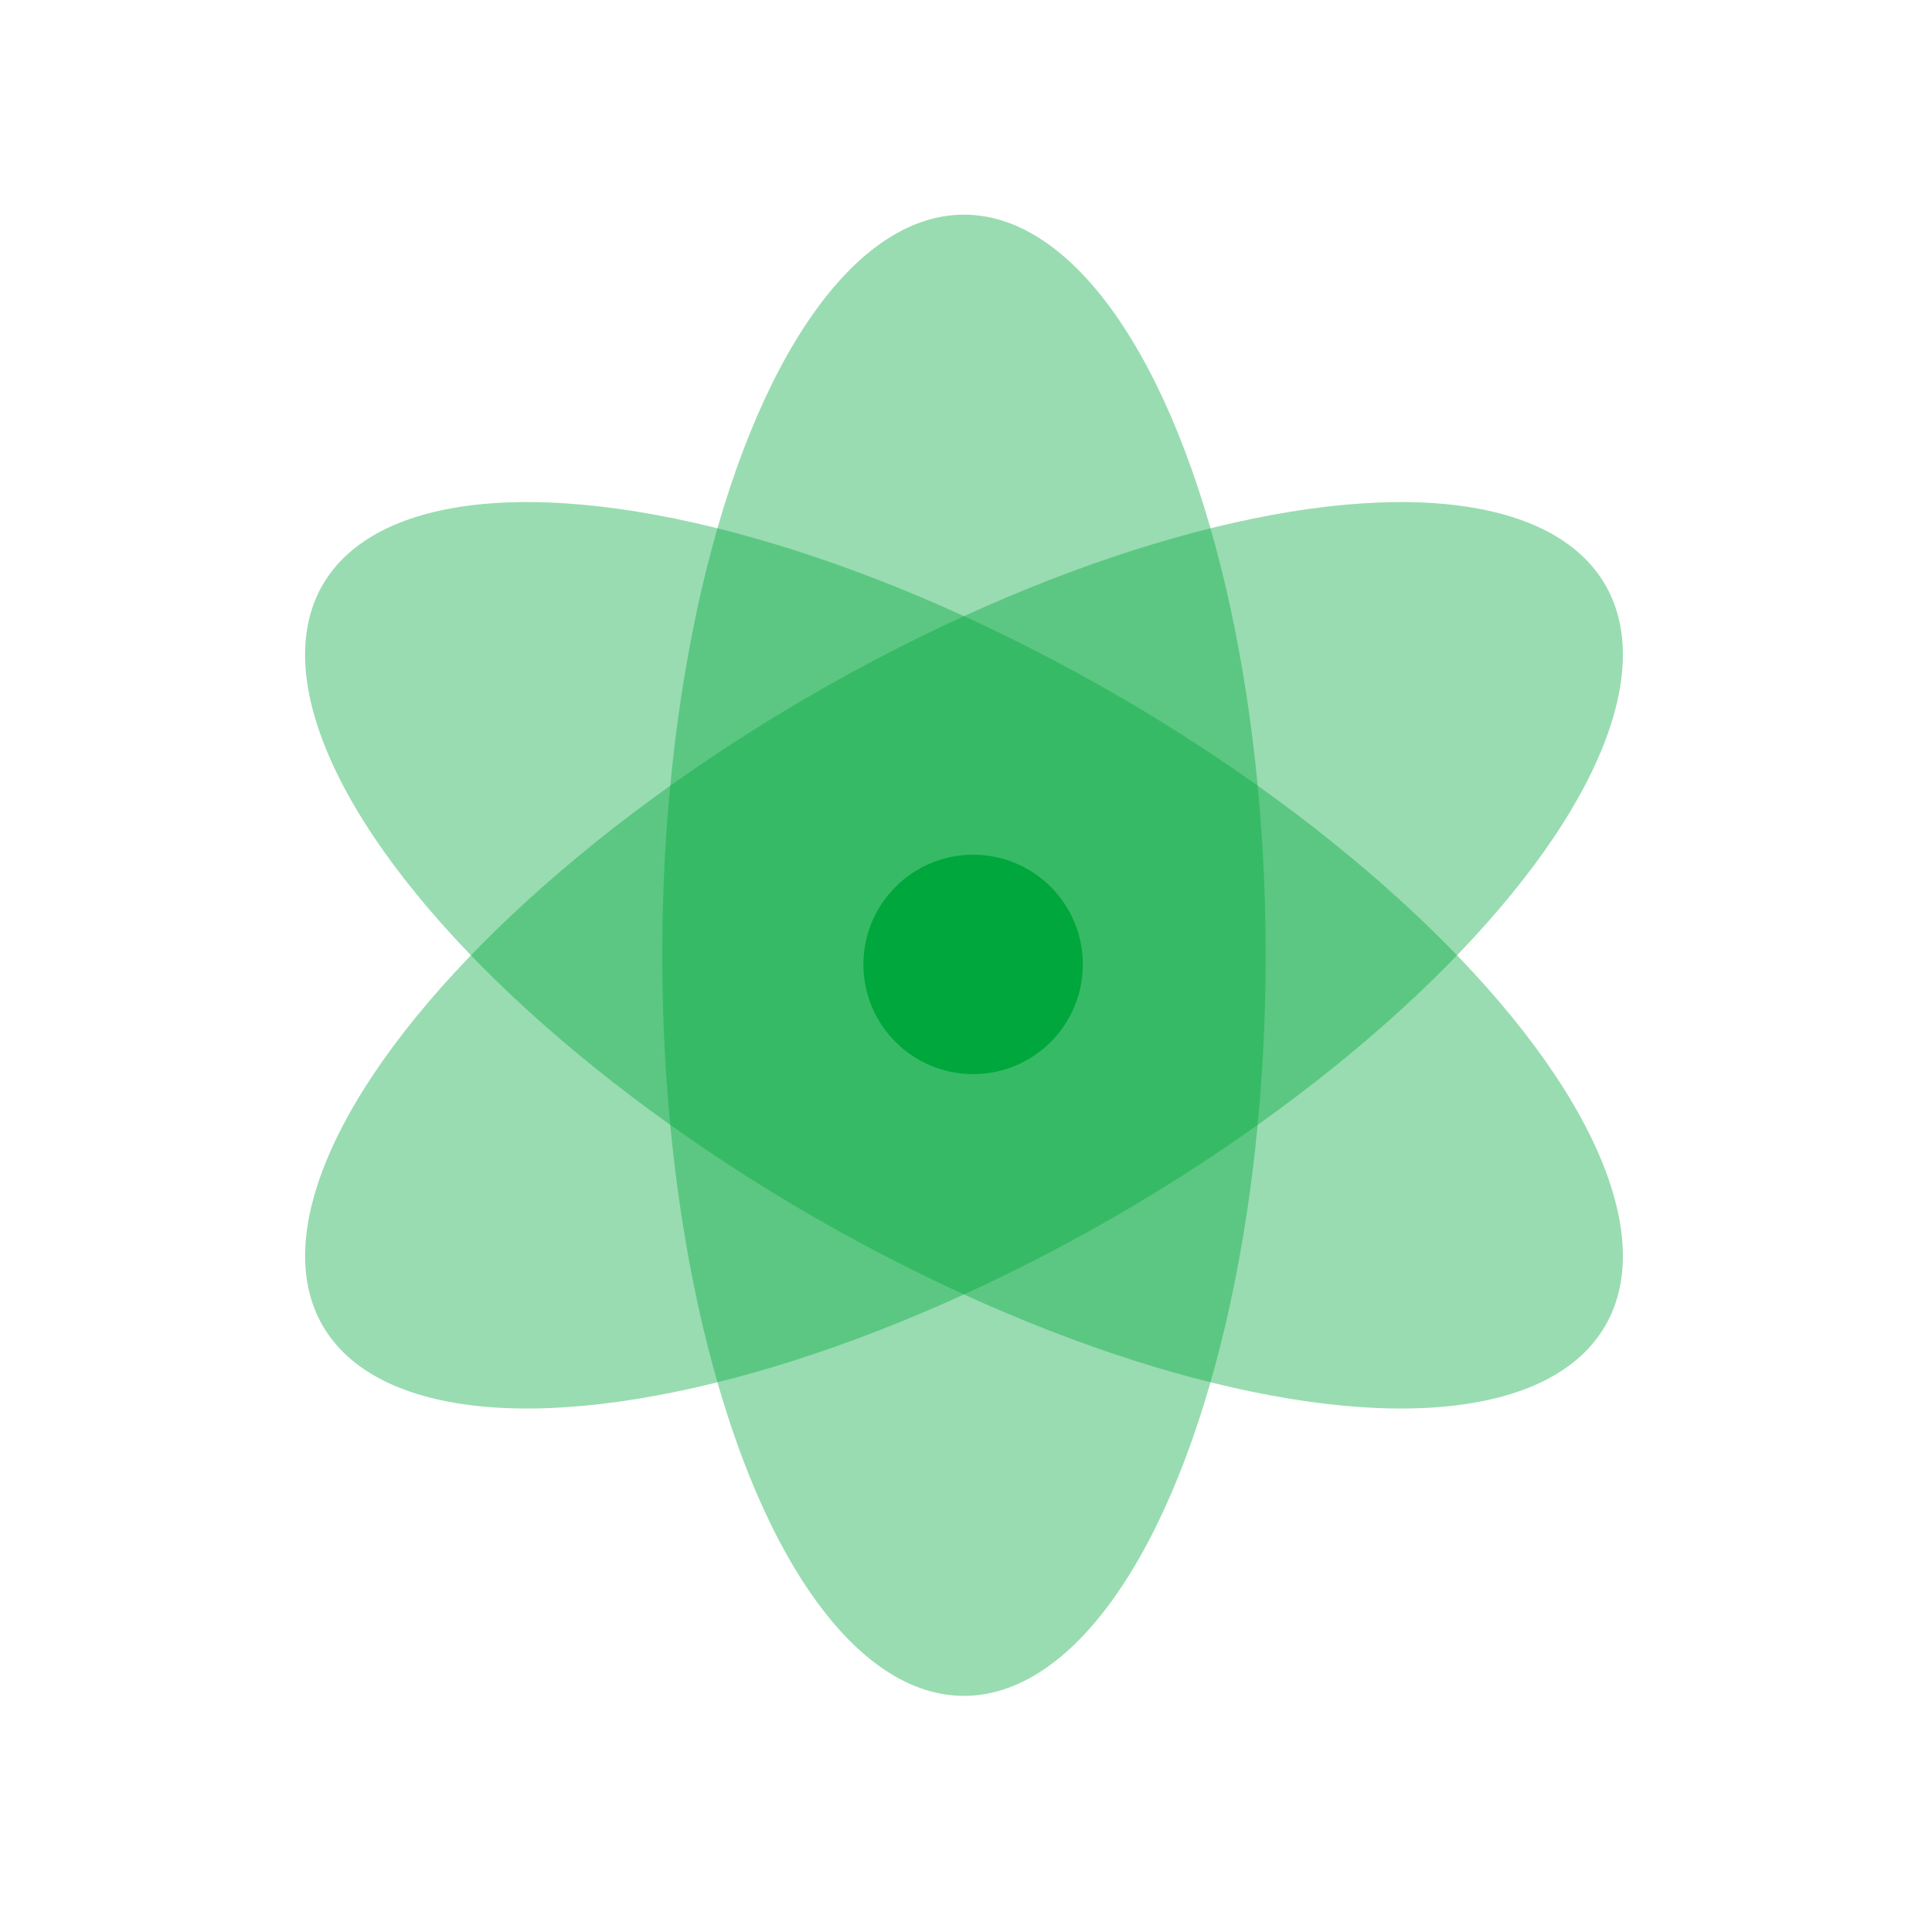 <svg width="90" height="90" viewBox="0 0 90 90" fill="none" xmlns="http://www.w3.org/2000/svg">
<ellipse cx="44.905" cy="44.5" rx="14.056" ry="34.5" fill="#00A73C" fill-opacity="0.4"/>
<ellipse cx="44.906" cy="44.501" rx="14.056" ry="34.5" transform="rotate(-60 44.906 44.501)" fill="#00A73C" fill-opacity="0.4"/>
<ellipse rx="14.056" ry="34.5" transform="matrix(-0.5 -0.866 -0.866 0.5 44.907 44.501)" fill="#00A73C" fill-opacity="0.4"/>
<circle cx="45.332" cy="44.926" r="5.111" fill="#00A73C"/>
</svg>
